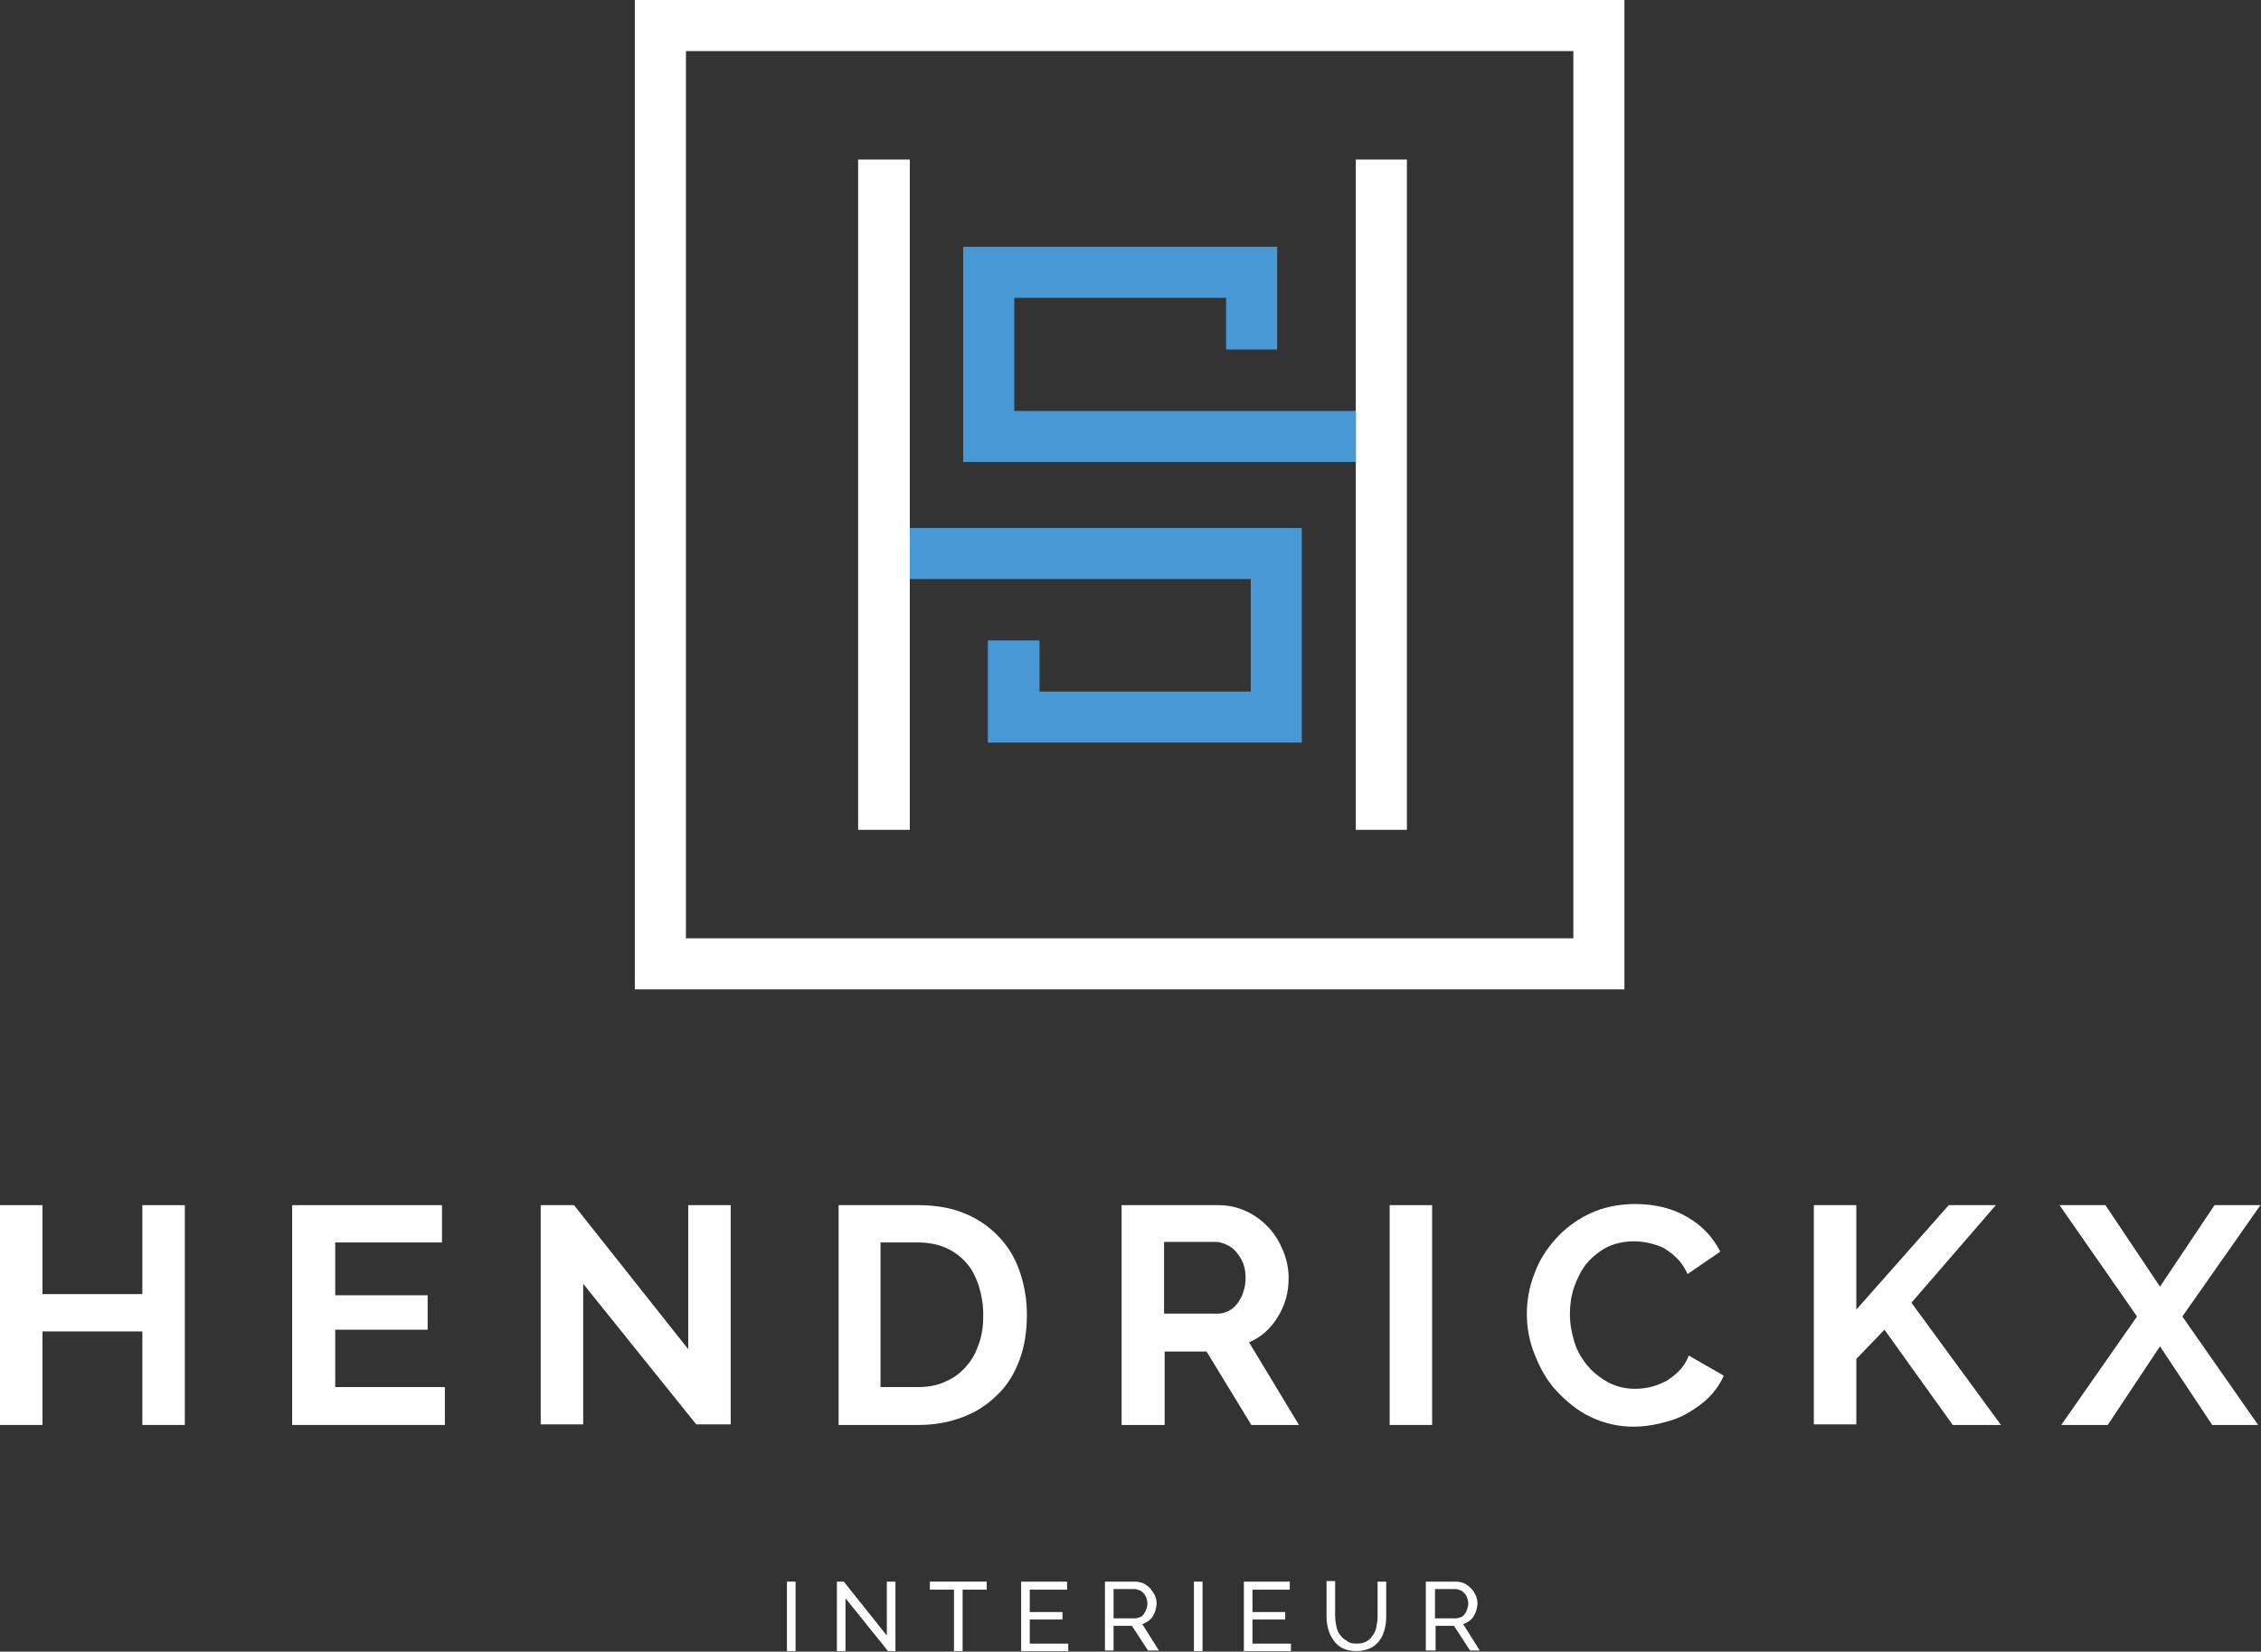 <?xml version="1.0" encoding="utf-8"?>
<!-- Generator: Adobe Illustrator 24.3.0, SVG Export Plug-In . SVG Version: 6.00 Build 0)  -->
<svg version="1.1" id="Laag_1" xmlns="http://www.w3.org/2000/svg" xmlns:xlink="http://www.w3.org/1999/xlink" x="0px" y="0px"
	 viewBox="0 0 393.9 287.8" style="enable-background:new 0 0 393.9 287.8;" xml:space="preserve">
<rect x="0" y="0" width="393.9" height="287.8" fill="#333333" stroke="none"/>
<style type="text/css">
	.st0{fill:#FFFFFF;}
	.st1{fill:#4798D4;}
	.st2{fill:#222426;}
</style>
<path class="st0" d="M110.6,0v172.4H283V0H110.6z M274.1,163.5H119.5V8.9h154.6V163.5z"/>
<polygon class="st0" points="236.2,27.8 236.2,66.7 236.2,71.6 236.2,80.5 236.2,88.7 236.2,144.6 245.1,144.6 245.1,27.8 "/>
<polygon class="st1" points="176.7,71.6 176.7,51.9 213.6,51.9 213.6,60.9 222.5,60.9 222.5,43 167.8,43 167.8,80.5 236.2,80.5 
	236.2,71.6 "/>
<polygon class="st0" points="158.5,80.5 158.5,27.8 149.5,27.8 149.5,144.6 158.5,144.6 158.5,111.6 158.5,100.9 158.5,92 "/>
<polygon class="st1" points="158.5,92 158.5,100.9 217.9,100.9 217.9,120.5 181.1,120.5 181.1,111.6 172.1,111.6 172.1,129.4 
	226.8,129.4 226.8,92 "/>
<line class="st2" x1="287.4" y1="193.2" x2="287.4" y2="192.5"/>
<path class="st0" d="M32.2,210v38.3h-7.4v-16.3H7.4v16.3H0V210h7.4v15.5h17.4V210H32.2z"/>
<path class="st0" d="M77.5,241.8v6.5H50.9V210H77v6.5H58.4v9.2h16.1v6H58.4v10H77.5z"/>
<path class="st0" d="M101.6,223.7v24.5h-7.4V210h5.8l19.9,25.1V210h7.4v38.2h-6L101.6,223.7z"/>
<path class="st0" d="M146.1,248.3V210H160c3.1,0,5.9,0.5,8.2,1.5c2.4,1,4.3,2.4,5.9,4.1c1.6,1.7,2.8,3.7,3.6,6.1s1.2,4.8,1.2,7.4
	c0,2.9-0.4,5.5-1.3,7.9c-0.9,2.4-2.1,4.4-3.8,6c-1.7,1.7-3.6,3-6,3.9c-2.3,0.9-4.9,1.4-7.8,1.4H146.1z M171.3,229.1
	c0-1.8-0.3-3.5-0.8-5.1c-0.5-1.5-1.2-2.9-2.2-4c-1-1.1-2.2-2-3.6-2.6c-1.4-0.6-3-0.9-4.8-0.9h-6.5v25.2h6.5c1.8,0,3.5-0.3,4.9-1
	c1.4-0.6,2.6-1.5,3.6-2.7c1-1.1,1.7-2.5,2.2-4C171.1,232.5,171.3,230.9,171.3,229.1z"/>
<path class="st0" d="M195.4,248.3V210h16.9c1.8,0,3.4,0.4,4.9,1.1c1.5,0.7,2.8,1.7,3.9,2.9c1.1,1.2,1.9,2.6,2.5,4.1
	c0.6,1.5,0.9,3.1,0.9,4.6c0,2.5-0.6,4.7-1.9,6.8s-2.9,3.5-5,4.4l8.7,14.4H218l-7.8-12.8h-7.3v12.8H195.4z M202.9,228.9h9.3
	c0.7,0,1.3-0.2,1.9-0.5c0.6-0.3,1.1-0.8,1.5-1.3c0.4-0.6,0.8-1.2,1-2c0.3-0.8,0.4-1.6,0.4-2.4c0-0.9-0.1-1.7-0.4-2.5
	c-0.3-0.8-0.7-1.4-1.2-2c-0.5-0.6-1-1-1.7-1.3c-0.6-0.3-1.3-0.5-1.9-0.5h-9V228.9z"/>
<path class="st0" d="M242.1,248.3V210h7.4v38.3H242.1z"/>
<path class="st0" d="M266,228.9c0-2.3,0.4-4.6,1.3-6.9c0.8-2.3,2.1-4.3,3.7-6.1c1.6-1.8,3.6-3.3,5.9-4.4s5-1.7,8-1.7
	c3.5,0,6.6,0.8,9.1,2.3c2.6,1.5,4.5,3.6,5.7,6l-5.7,3.9c-0.5-1.1-1.1-2-1.8-2.7c-0.7-0.7-1.5-1.3-2.3-1.8c-0.8-0.4-1.7-0.7-2.6-0.9
	c-0.9-0.2-1.8-0.3-2.6-0.3c-1.9,0-3.5,0.4-4.9,1.1c-1.4,0.8-2.5,1.7-3.5,2.9c-0.9,1.2-1.6,2.6-2.1,4.1c-0.5,1.5-0.7,3-0.7,4.6
	c0,1.7,0.3,3.3,0.8,4.9c0.5,1.6,1.3,2.9,2.3,4.1c1,1.2,2.2,2.1,3.6,2.9c1.4,0.7,2.9,1.1,4.6,1.1c0.9,0,1.8-0.1,2.7-0.3
	c0.9-0.2,1.8-0.6,2.7-1c0.8-0.5,1.6-1.1,2.3-1.8c0.7-0.7,1.3-1.6,1.7-2.7l6.1,3.5c-0.6,1.4-1.5,2.7-2.6,3.8c-1.1,1.1-2.4,2-3.8,2.8
	c-1.4,0.8-2.9,1.3-4.6,1.7c-1.6,0.4-3.2,0.6-4.7,0.6c-2.7,0-5.2-0.6-7.5-1.7c-2.3-1.1-4.2-2.7-5.9-4.5s-2.9-4-3.8-6.3
	C266.4,233.7,266,231.3,266,228.9z"/>
<path class="st0" d="M316,248.3V210h7.4v18.2l16.1-18.2h8.2l-14.7,17l15.6,21.3h-8.4l-11.9-16.6l-4.9,5.1v11.4H316z"/>
<path class="st0" d="M366.8,210l9.5,14.2l9.5-14.2h8l-13.6,19.4l13.2,18.9h-8l-9.1-13.7l-9.1,13.7h-8.1l13.2-18.9L358.8,210H366.8z"
	/>
<g>
	<path class="st0" d="M137.1,287.7v-12.1h1.5v12.1H137.1z"/>
	<path class="st0" d="M147.3,278.5v9.2h-1.5v-12.1h1.2l7.5,9.4v-9.4h1.5v12.1h-1.3L147.3,278.5z"/>
	<path class="st0" d="M171.9,277h-4.2v10.7h-1.5V277H162v-1.4h9.9V277z"/>
	<path class="st0" d="M186.1,286.3v1.4h-8.2v-12.1h8v1.4h-6.5v3.9h5.7v1.3h-5.7v4.2H186.1z"/>
	<path class="st0" d="M192.5,287.7v-12.1h5.2c0.5,0,1,0.1,1.5,0.3c0.4,0.2,0.8,0.5,1.2,0.9c0.3,0.4,0.6,0.8,0.8,1.2
		c0.2,0.5,0.3,0.9,0.3,1.4c0,0.4-0.1,0.8-0.2,1.2c-0.1,0.4-0.3,0.7-0.5,1.1c-0.2,0.3-0.5,0.6-0.8,0.8c-0.3,0.2-0.7,0.4-1,0.5
		l2.9,4.6H200l-2.8-4.3H194v4.3H192.5z M194,282h3.7c0.3,0,0.6-0.1,0.9-0.2c0.3-0.1,0.5-0.3,0.7-0.6s0.3-0.5,0.4-0.8
		c0.1-0.3,0.2-0.6,0.2-1c0-0.3-0.1-0.7-0.2-1c-0.1-0.3-0.3-0.6-0.5-0.8c-0.2-0.2-0.4-0.4-0.7-0.5c-0.3-0.1-0.5-0.2-0.8-0.2H194V282z
		"/>
	<path class="st0" d="M208,287.7v-12.1h1.5v12.1H208z"/>
	<path class="st0" d="M224.9,286.3v1.4h-8.2v-12.1h8v1.4h-6.5v3.9h5.7v1.3h-5.7v4.2H224.9z"/>
	<path class="st0" d="M236.3,286.4c0.7,0,1.3-0.1,1.8-0.4c0.5-0.3,0.8-0.6,1.1-1.1c0.3-0.4,0.5-0.9,0.6-1.5c0.1-0.6,0.2-1.1,0.2-1.7
		v-6.1h1.5v6.1c0,0.8-0.1,1.6-0.3,2.3c-0.2,0.7-0.5,1.4-0.9,1.9s-0.9,1-1.6,1.3s-1.4,0.5-2.4,0.5c-1,0-1.8-0.2-2.4-0.5
		s-1.2-0.8-1.6-1.4c-0.4-0.6-0.7-1.2-0.9-1.9c-0.2-0.7-0.3-1.5-0.3-2.3v-6.1h1.5v6.1c0,0.6,0.1,1.2,0.2,1.7c0.1,0.6,0.3,1.1,0.6,1.5
		c0.3,0.4,0.6,0.8,1.1,1C235,286.3,235.6,286.4,236.3,286.4z"/>
	<path class="st0" d="M248.4,287.7v-12.1h5.2c0.5,0,1,0.1,1.5,0.3c0.4,0.2,0.8,0.5,1.2,0.9s0.6,0.8,0.8,1.2c0.2,0.5,0.3,0.9,0.3,1.4
		c0,0.4-0.1,0.8-0.2,1.2c-0.1,0.4-0.3,0.7-0.5,1.1c-0.2,0.3-0.5,0.6-0.8,0.8s-0.7,0.4-1,0.5l2.9,4.6h-1.7l-2.8-4.3h-3.2v4.3H248.4z
		 M249.9,282h3.7c0.3,0,0.6-0.1,0.9-0.2c0.3-0.1,0.5-0.3,0.7-0.6c0.2-0.2,0.3-0.5,0.4-0.8c0.1-0.3,0.2-0.6,0.2-1
		c0-0.3-0.1-0.7-0.2-1c-0.1-0.3-0.3-0.6-0.5-0.8s-0.4-0.4-0.7-0.5c-0.3-0.1-0.5-0.2-0.8-0.2h-3.6V282z"/>
</g>
</svg>

